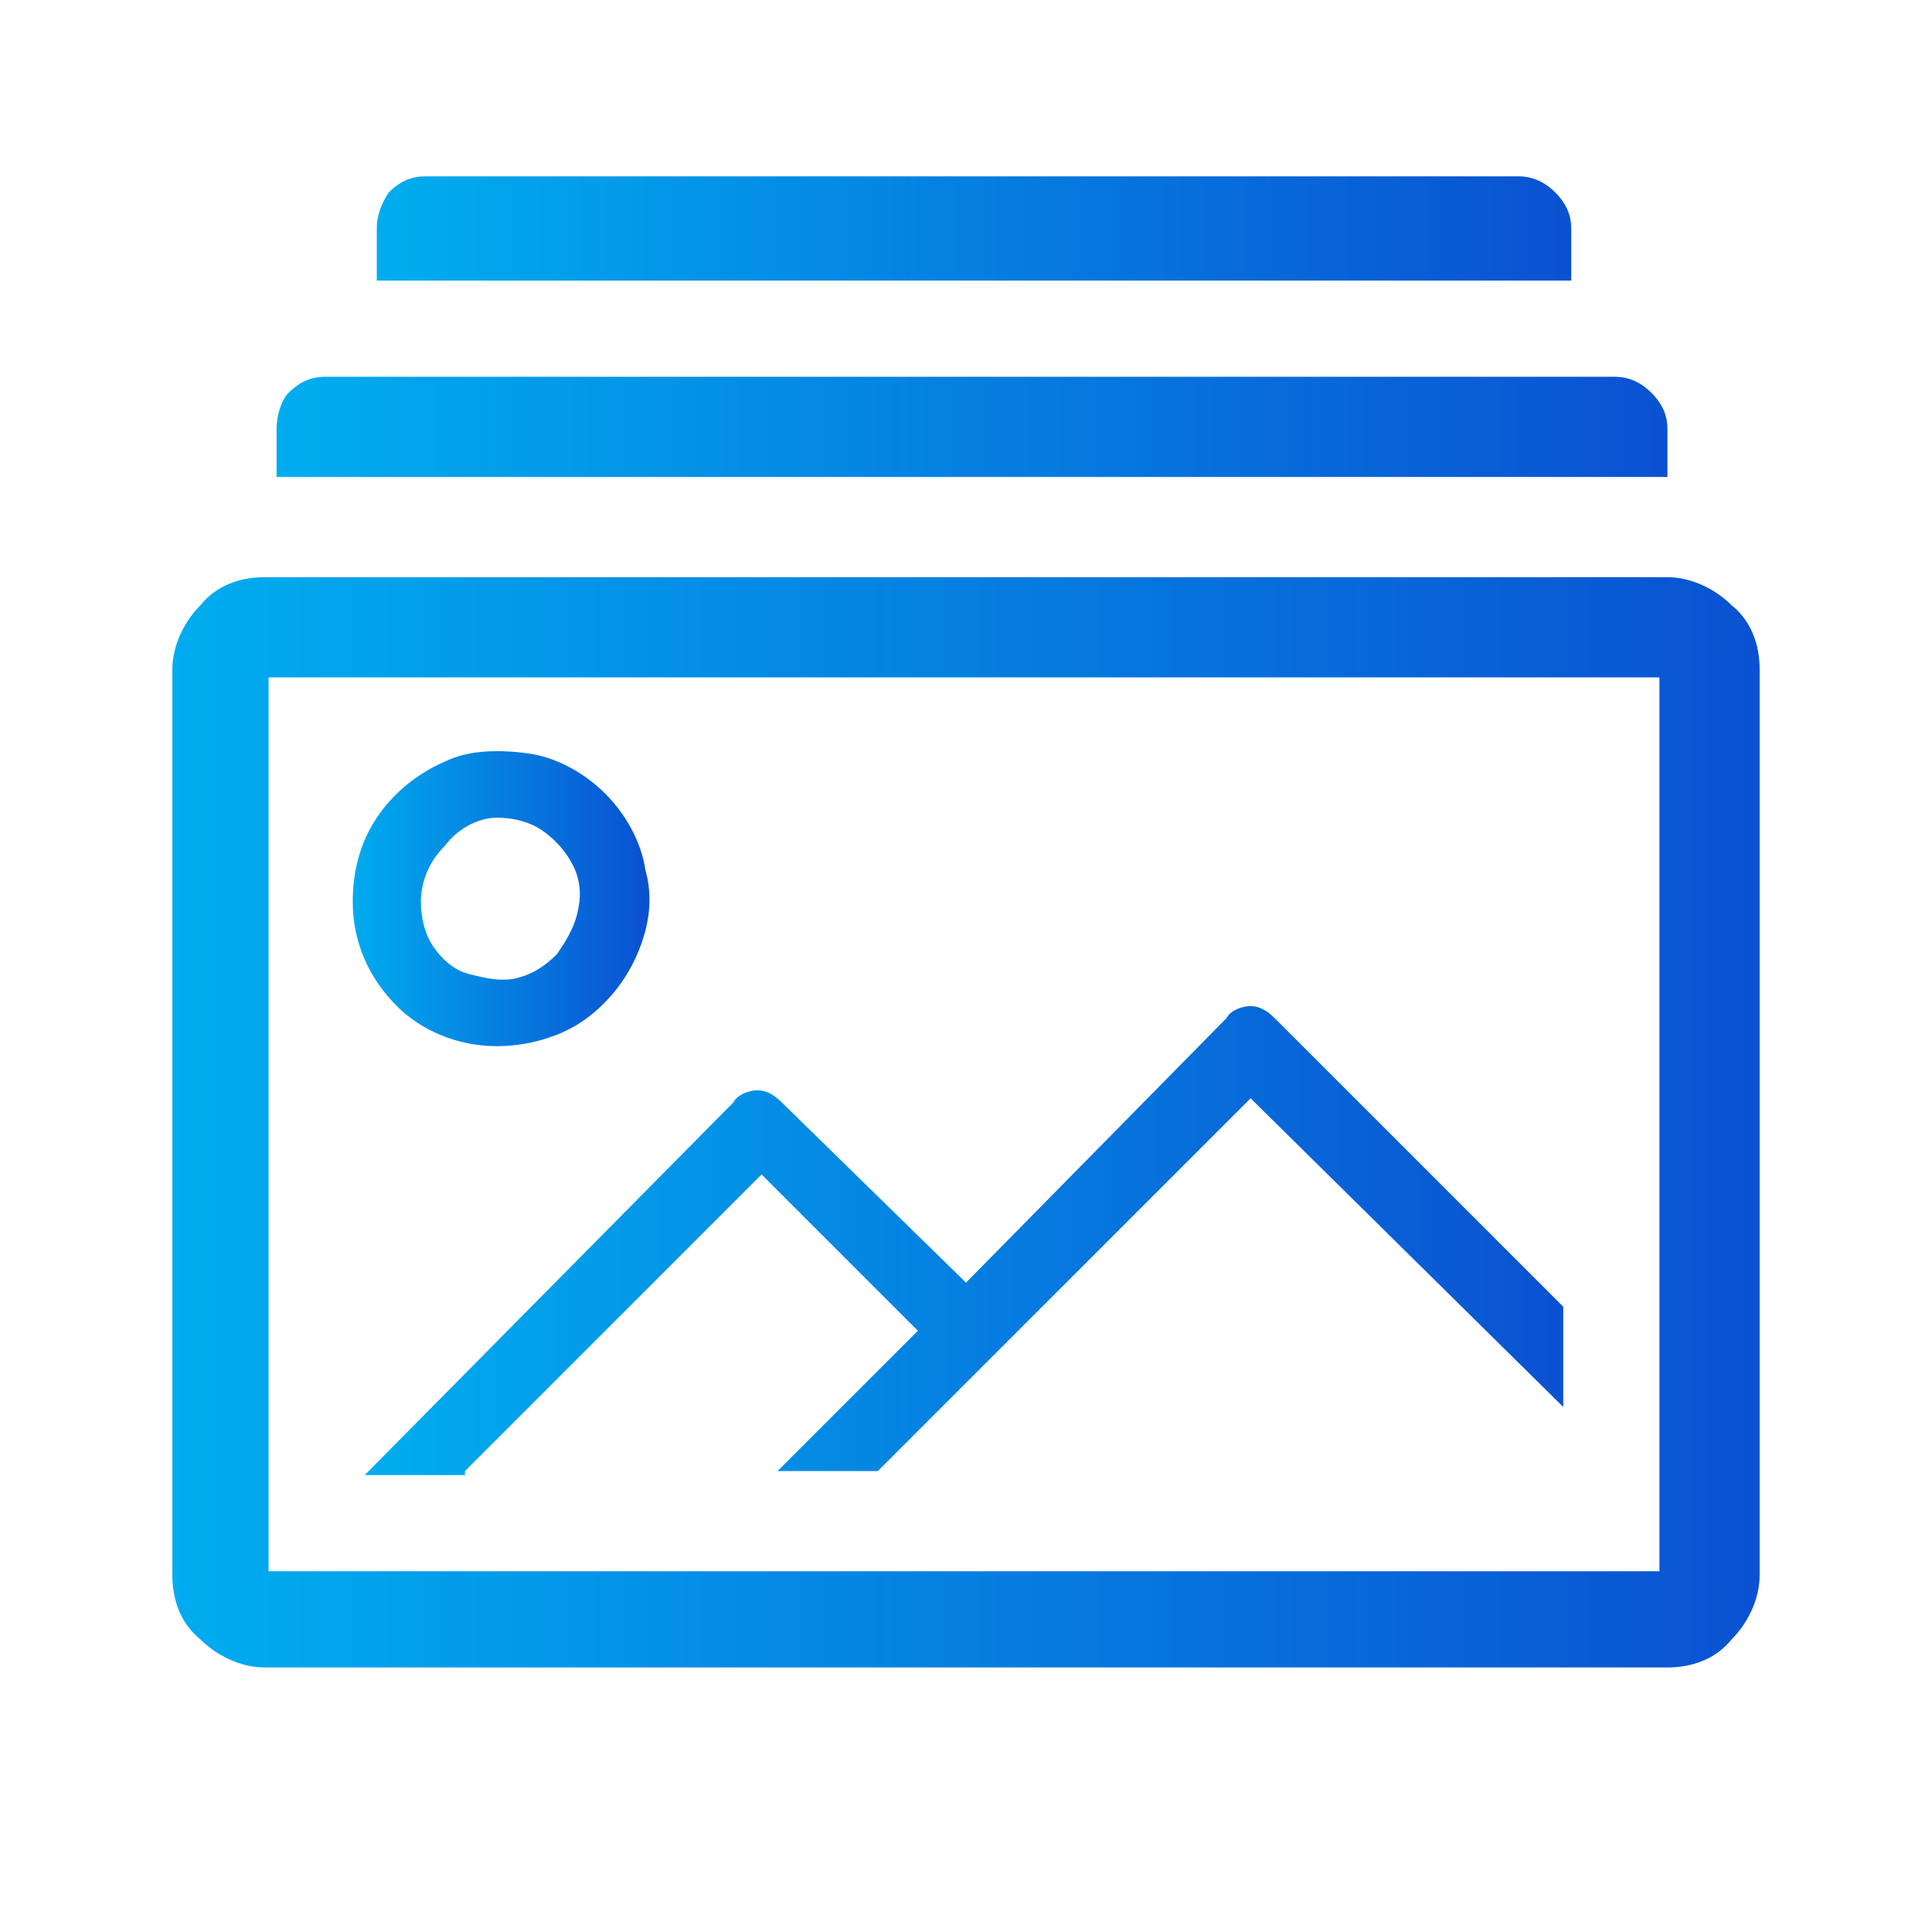<?xml version="1.0" encoding="utf-8"?>
<!-- Generator: Adobe Illustrator 27.4.1, SVG Export Plug-In . SVG Version: 6.00 Build 0)  -->
<svg version="1.1" id="Vrstva_1" xmlns="http://www.w3.org/2000/svg" xmlns:xlink="http://www.w3.org/1999/xlink" x="0px" y="0px"
	 viewBox="0 0 48.2 48.2" style="enable-background:new 0 0 48.2 48.2;" xml:space="preserve">
<style type="text/css">
	.st0{fill:url(#SVGID_1_);}
	.st1{fill:url(#SVGID_00000158028000827416264540000010265859815658783930_);}
	.st2{fill:url(#SVGID_00000026878844032491725460000003239831831450777017_);}
	.st3{fill:url(#SVGID_00000059288006543310070970000010476615165530814638_);}
	.st4{fill:url(#SVGID_00000159464076016655759080000010516909403825709215_);}
</style>
<g>
	<linearGradient id="SVGID_1_" gradientUnits="userSpaceOnUse" x1="4.252" y1="28.055" x2="43.937" y2="28.055">
		<stop  offset="0" style="stop-color:#00ADEF"/>
		<stop  offset="0.995" style="stop-color:#0A52D2"/>
	</linearGradient>
	<path class="st0" d="M41.6,14.4h-35c-0.6,0-1.2,0.2-1.6,0.7c-0.4,0.4-0.7,1-0.7,1.6v22.6c0,0.6,0.2,1.2,0.7,1.6
		c0.4,0.4,1,0.7,1.6,0.7h35c0.6,0,1.2-0.2,1.6-0.7c0.4-0.4,0.7-1,0.7-1.6V16.7c0-0.6-0.2-1.2-0.7-1.6C42.8,14.7,42.2,14.4,41.6,14.4
		L41.6,14.4z M41.5,39.2H6.7V16.9h34.7V39.2z"/>
	
		<linearGradient id="SVGID_00000103980006133163867470000011272451674401685662_" gradientUnits="userSpaceOnUse" x1="8.665" y1="22.413" x2="16.106" y2="22.413">
		<stop  offset="0" style="stop-color:#00ADEF"/>
		<stop  offset="0.995" style="stop-color:#0A52D2"/>
	</linearGradient>
	<path style="fill:url(#SVGID_00000103980006133163867470000011272451674401685662_);" d="M12.4,26.1c0.7,0,1.5-0.2,2.1-0.6
		c0.6-0.4,1.1-1,1.4-1.7c0.3-0.7,0.4-1.4,0.2-2.1c-0.1-0.7-0.5-1.4-1-1.9c-0.5-0.5-1.2-0.9-1.9-1c-0.7-0.1-1.5-0.1-2.1,0.2
		c-0.7,0.3-1.3,0.8-1.7,1.4c-0.4,0.6-0.6,1.3-0.6,2.1c0,1,0.4,1.9,1.1,2.6C10.5,25.7,11.4,26.1,12.4,26.1L12.4,26.1z M12.4,20.4
		c0.4,0,0.8,0.1,1.1,0.3c0.3,0.2,0.6,0.5,0.8,0.9c0.2,0.4,0.2,0.8,0.1,1.2c-0.1,0.4-0.3,0.7-0.5,1c-0.3,0.3-0.6,0.5-1,0.6
		c-0.4,0.1-0.8,0-1.2-0.1c-0.4-0.1-0.7-0.4-0.9-0.7c-0.2-0.3-0.3-0.7-0.3-1.1c0-0.5,0.2-1,0.6-1.4C11.4,20.7,11.9,20.4,12.4,20.4
		L12.4,20.4z"/>
	
		<linearGradient id="SVGID_00000070102753471783828950000005499288336214522007_" gradientUnits="userSpaceOnUse" x1="9.116" y1="31.028" x2="38.979" y2="31.028">
		<stop  offset="0" style="stop-color:#00ADEF"/>
		<stop  offset="0.995" style="stop-color:#0A52D2"/>
	</linearGradient>
	<path style="fill:url(#SVGID_00000070102753471783828950000005499288336214522007_);" d="M11.6,36.7l7.4-7.4l3.9,3.9l-3.5,3.5h2.5
		l9.3-9.3l7.8,7.7v-2.5l-7.2-7.2c-0.2-0.2-0.4-0.3-0.6-0.3s-0.5,0.1-0.6,0.3L24.1,32l-4.6-4.5c-0.2-0.2-0.4-0.3-0.6-0.3
		c-0.2,0-0.5,0.1-0.6,0.3l-9.2,9.3H11.6z"/>
	
		<linearGradient id="SVGID_00000076601917610052518080000016282904283865299388_" gradientUnits="userSpaceOnUse" x1="9.387" y1="5.732" x2="39.151" y2="5.732">
		<stop  offset="0" style="stop-color:#00ADEF"/>
		<stop  offset="0.995" style="stop-color:#0A52D2"/>
	</linearGradient>
	<path style="fill:url(#SVGID_00000076601917610052518080000016282904283865299388_);" d="M39.2,5.7c0-0.3-0.1-0.6-0.4-0.9
		c-0.2-0.2-0.5-0.4-0.9-0.4H10.6c-0.3,0-0.6,0.1-0.9,0.4C9.5,5.1,9.4,5.4,9.4,5.7V7h29.8V5.7z"/>
	
		<linearGradient id="SVGID_00000050645303387085893620000007666549646981077682_" gradientUnits="userSpaceOnUse" x1="6.883" y1="10.693" x2="41.607" y2="10.693">
		<stop  offset="0" style="stop-color:#00ADEF"/>
		<stop  offset="0.995" style="stop-color:#0A52D2"/>
	</linearGradient>
	<path style="fill:url(#SVGID_00000050645303387085893620000007666549646981077682_);" d="M41.6,10.7c0-0.3-0.1-0.6-0.4-0.9
		c-0.2-0.2-0.5-0.4-0.9-0.4H8.1c-0.3,0-0.6,0.1-0.9,0.4C7,10,6.9,10.4,6.9,10.7v1.2h34.7V10.7z"/>
</g>
</svg>
